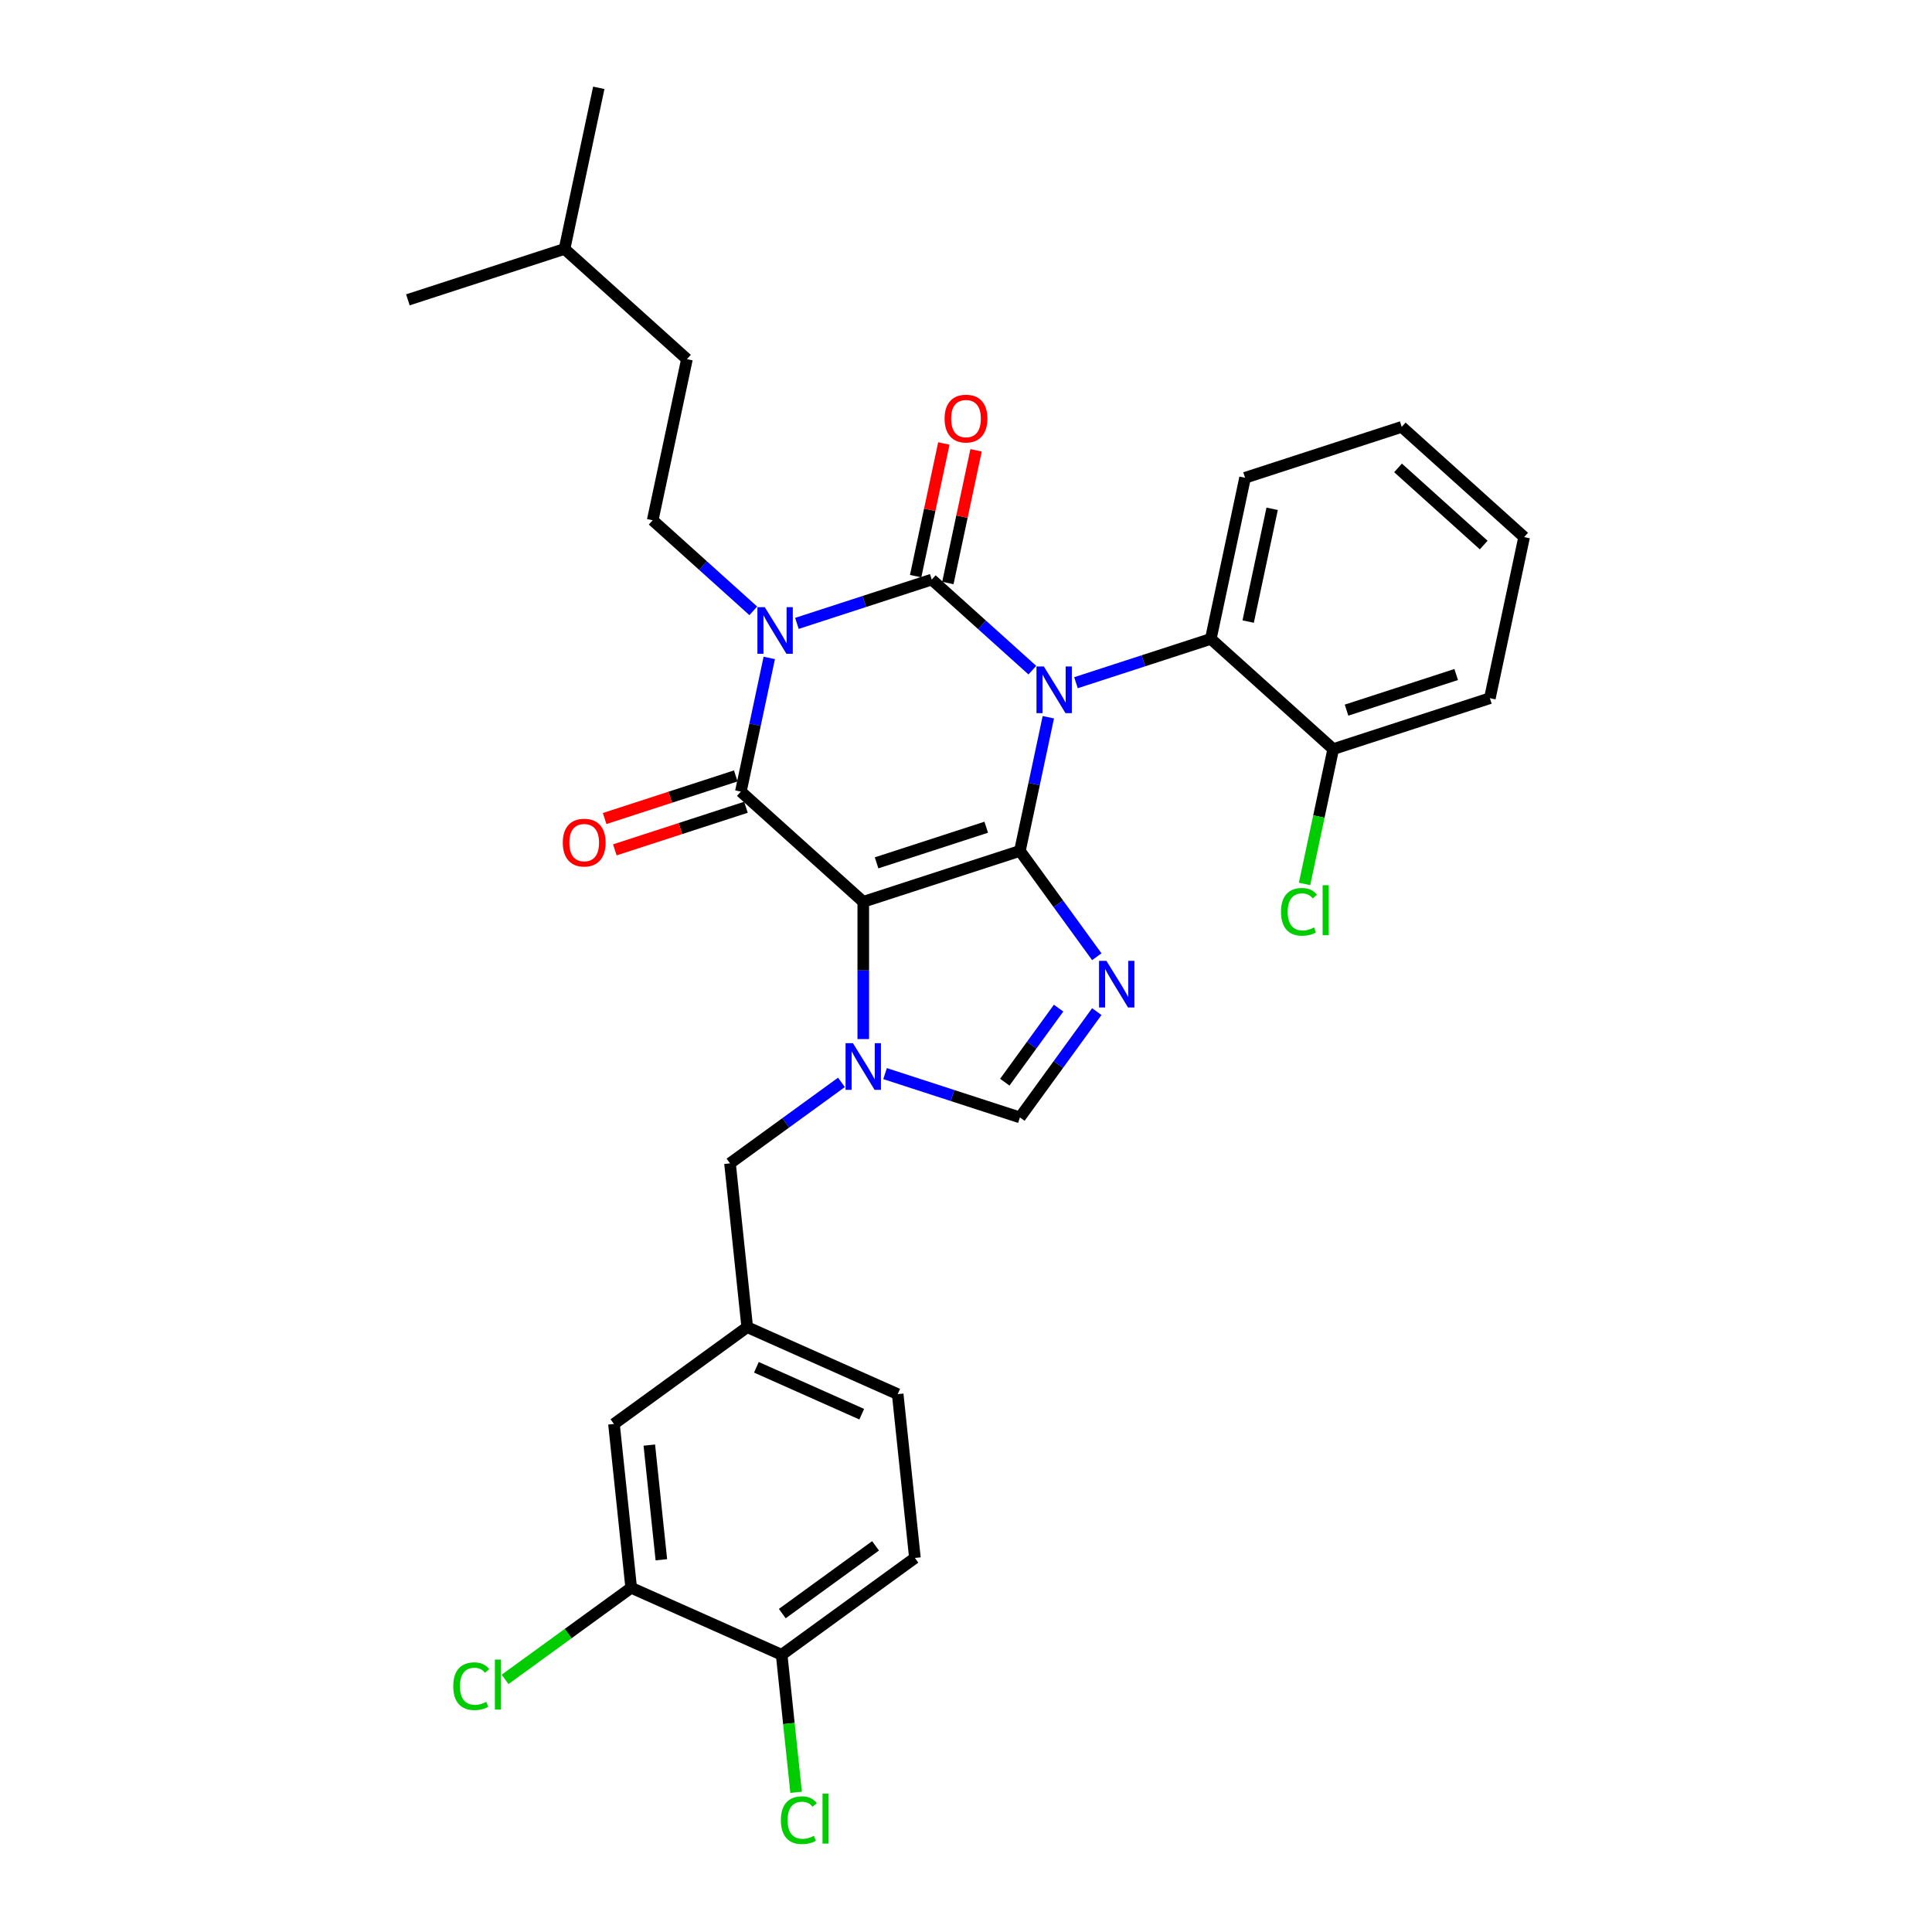 <?xml version='1.0' encoding='iso-8859-1'?>
<svg version='1.1' baseProfile='full'
              xmlns='http://www.w3.org/2000/svg'
                      xmlns:rdkit='http://www.rdkit.org/xml'
                      xmlns:xlink='http://www.w3.org/1999/xlink'
                  xml:space='preserve'
width='1000px' height='1000px' viewBox='0 0 1000 1000'>
<!-- END OF HEADER -->
<rect style='opacity:1.0;fill:#FFFFFF;stroke:none' width='1000' height='1000' x='0' y='0'> </rect>
<path class='bond-0' d='M 412.479,322.667 L 447.377,311.328' style='fill:none;fill-rule:evenodd;stroke:#0000FF;stroke-width:6px;stroke-linecap:butt;stroke-linejoin:miter;stroke-opacity:1' />
<path class='bond-0' d='M 447.377,311.328 L 482.274,299.989' style='fill:none;fill-rule:evenodd;stroke:#000000;stroke-width:6px;stroke-linecap:butt;stroke-linejoin:miter;stroke-opacity:1' />
<path class='bond-1' d='M 398.172,340.538 L 390.819,375.132' style='fill:none;fill-rule:evenodd;stroke:#0000FF;stroke-width:6px;stroke-linecap:butt;stroke-linejoin:miter;stroke-opacity:1' />
<path class='bond-1' d='M 390.819,375.132 L 383.466,409.727' style='fill:none;fill-rule:evenodd;stroke:#000000;stroke-width:6px;stroke-linecap:butt;stroke-linejoin:miter;stroke-opacity:1' />
<path class='bond-2' d='M 389.903,316.171 L 363.869,292.729' style='fill:none;fill-rule:evenodd;stroke:#0000FF;stroke-width:6px;stroke-linecap:butt;stroke-linejoin:miter;stroke-opacity:1' />
<path class='bond-2' d='M 363.869,292.729 L 337.834,269.287' style='fill:none;fill-rule:evenodd;stroke:#000000;stroke-width:6px;stroke-linecap:butt;stroke-linejoin:miter;stroke-opacity:1' />
<path class='bond-3' d='M 482.274,299.989 L 508.309,323.431' style='fill:none;fill-rule:evenodd;stroke:#000000;stroke-width:6px;stroke-linecap:butt;stroke-linejoin:miter;stroke-opacity:1' />
<path class='bond-3' d='M 508.309,323.431 L 534.344,346.872' style='fill:none;fill-rule:evenodd;stroke:#0000FF;stroke-width:6px;stroke-linecap:butt;stroke-linejoin:miter;stroke-opacity:1' />
<path class='bond-4' d='M 490.614,301.761 L 497.913,267.423' style='fill:none;fill-rule:evenodd;stroke:#000000;stroke-width:6px;stroke-linecap:butt;stroke-linejoin:miter;stroke-opacity:1' />
<path class='bond-4' d='M 497.913,267.423 L 505.211,233.084' style='fill:none;fill-rule:evenodd;stroke:#FF0000;stroke-width:6px;stroke-linecap:butt;stroke-linejoin:miter;stroke-opacity:1' />
<path class='bond-4' d='M 473.935,298.216 L 481.234,263.878' style='fill:none;fill-rule:evenodd;stroke:#000000;stroke-width:6px;stroke-linecap:butt;stroke-linejoin:miter;stroke-opacity:1' />
<path class='bond-4' d='M 481.234,263.878 L 488.533,229.539' style='fill:none;fill-rule:evenodd;stroke:#FF0000;stroke-width:6px;stroke-linecap:butt;stroke-linejoin:miter;stroke-opacity:1' />
<path class='bond-5' d='M 556.92,353.368 L 591.817,342.03' style='fill:none;fill-rule:evenodd;stroke:#0000FF;stroke-width:6px;stroke-linecap:butt;stroke-linejoin:miter;stroke-opacity:1' />
<path class='bond-5' d='M 591.817,342.03 L 626.715,330.691' style='fill:none;fill-rule:evenodd;stroke:#000000;stroke-width:6px;stroke-linecap:butt;stroke-linejoin:miter;stroke-opacity:1' />
<path class='bond-6' d='M 542.613,371.24 L 535.259,405.834' style='fill:none;fill-rule:evenodd;stroke:#0000FF;stroke-width:6px;stroke-linecap:butt;stroke-linejoin:miter;stroke-opacity:1' />
<path class='bond-6' d='M 535.259,405.834 L 527.906,440.429' style='fill:none;fill-rule:evenodd;stroke:#000000;stroke-width:6px;stroke-linecap:butt;stroke-linejoin:miter;stroke-opacity:1' />
<path class='bond-7' d='M 383.466,409.727 L 446.823,466.774' style='fill:none;fill-rule:evenodd;stroke:#000000;stroke-width:6px;stroke-linecap:butt;stroke-linejoin:miter;stroke-opacity:1' />
<path class='bond-8' d='M 380.831,401.619 L 346.897,412.645' style='fill:none;fill-rule:evenodd;stroke:#000000;stroke-width:6px;stroke-linecap:butt;stroke-linejoin:miter;stroke-opacity:1' />
<path class='bond-8' d='M 346.897,412.645 L 312.963,423.67' style='fill:none;fill-rule:evenodd;stroke:#FF0000;stroke-width:6px;stroke-linecap:butt;stroke-linejoin:miter;stroke-opacity:1' />
<path class='bond-8' d='M 386.1,417.835 L 352.166,428.861' style='fill:none;fill-rule:evenodd;stroke:#000000;stroke-width:6px;stroke-linecap:butt;stroke-linejoin:miter;stroke-opacity:1' />
<path class='bond-8' d='M 352.166,428.861 L 318.232,439.887' style='fill:none;fill-rule:evenodd;stroke:#FF0000;stroke-width:6px;stroke-linecap:butt;stroke-linejoin:miter;stroke-opacity:1' />
<path class='bond-9' d='M 473.558,806.396 L 404.585,856.508' style='fill:none;fill-rule:evenodd;stroke:#000000;stroke-width:6px;stroke-linecap:butt;stroke-linejoin:miter;stroke-opacity:1' />
<path class='bond-9' d='M 453.19,800.118 L 404.908,835.197' style='fill:none;fill-rule:evenodd;stroke:#000000;stroke-width:6px;stroke-linecap:butt;stroke-linejoin:miter;stroke-opacity:1' />
<path class='bond-10' d='M 473.558,806.396 L 464.646,721.607' style='fill:none;fill-rule:evenodd;stroke:#000000;stroke-width:6px;stroke-linecap:butt;stroke-linejoin:miter;stroke-opacity:1' />
<path class='bond-11' d='M 446.823,466.774 L 527.906,440.429' style='fill:none;fill-rule:evenodd;stroke:#000000;stroke-width:6px;stroke-linecap:butt;stroke-linejoin:miter;stroke-opacity:1' />
<path class='bond-11' d='M 453.716,446.606 L 510.474,428.164' style='fill:none;fill-rule:evenodd;stroke:#000000;stroke-width:6px;stroke-linecap:butt;stroke-linejoin:miter;stroke-opacity:1' />
<path class='bond-12' d='M 446.823,466.774 L 446.823,502.3' style='fill:none;fill-rule:evenodd;stroke:#000000;stroke-width:6px;stroke-linecap:butt;stroke-linejoin:miter;stroke-opacity:1' />
<path class='bond-12' d='M 446.823,502.3 L 446.823,537.826' style='fill:none;fill-rule:evenodd;stroke:#0000FF;stroke-width:6px;stroke-linecap:butt;stroke-linejoin:miter;stroke-opacity:1' />
<path class='bond-13' d='M 527.906,440.429 L 547.802,467.814' style='fill:none;fill-rule:evenodd;stroke:#000000;stroke-width:6px;stroke-linecap:butt;stroke-linejoin:miter;stroke-opacity:1' />
<path class='bond-13' d='M 547.802,467.814 L 567.699,495.198' style='fill:none;fill-rule:evenodd;stroke:#0000FF;stroke-width:6px;stroke-linecap:butt;stroke-linejoin:miter;stroke-opacity:1' />
<path class='bond-14' d='M 567.699,523.606 L 547.802,550.991' style='fill:none;fill-rule:evenodd;stroke:#0000FF;stroke-width:6px;stroke-linecap:butt;stroke-linejoin:miter;stroke-opacity:1' />
<path class='bond-14' d='M 547.802,550.991 L 527.906,578.375' style='fill:none;fill-rule:evenodd;stroke:#000000;stroke-width:6px;stroke-linecap:butt;stroke-linejoin:miter;stroke-opacity:1' />
<path class='bond-14' d='M 547.935,521.799 L 534.008,540.968' style='fill:none;fill-rule:evenodd;stroke:#0000FF;stroke-width:6px;stroke-linecap:butt;stroke-linejoin:miter;stroke-opacity:1' />
<path class='bond-14' d='M 534.008,540.968 L 520.08,560.138' style='fill:none;fill-rule:evenodd;stroke:#000000;stroke-width:6px;stroke-linecap:butt;stroke-linejoin:miter;stroke-opacity:1' />
<path class='bond-15' d='M 527.906,578.375 L 493.008,567.036' style='fill:none;fill-rule:evenodd;stroke:#000000;stroke-width:6px;stroke-linecap:butt;stroke-linejoin:miter;stroke-opacity:1' />
<path class='bond-15' d='M 493.008,567.036 L 458.111,555.698' style='fill:none;fill-rule:evenodd;stroke:#0000FF;stroke-width:6px;stroke-linecap:butt;stroke-linejoin:miter;stroke-opacity:1' />
<path class='bond-16' d='M 435.535,560.231 L 406.692,581.187' style='fill:none;fill-rule:evenodd;stroke:#0000FF;stroke-width:6px;stroke-linecap:butt;stroke-linejoin:miter;stroke-opacity:1' />
<path class='bond-16' d='M 406.692,581.187 L 377.85,602.142' style='fill:none;fill-rule:evenodd;stroke:#000000;stroke-width:6px;stroke-linecap:butt;stroke-linejoin:miter;stroke-opacity:1' />
<path class='bond-17' d='M 404.585,856.508 L 326.7,821.831' style='fill:none;fill-rule:evenodd;stroke:#000000;stroke-width:6px;stroke-linecap:butt;stroke-linejoin:miter;stroke-opacity:1' />
<path class='bond-18' d='M 404.585,856.508 L 408.325,892.099' style='fill:none;fill-rule:evenodd;stroke:#000000;stroke-width:6px;stroke-linecap:butt;stroke-linejoin:miter;stroke-opacity:1' />
<path class='bond-18' d='M 408.325,892.099 L 412.066,927.69' style='fill:none;fill-rule:evenodd;stroke:#00CC00;stroke-width:6px;stroke-linecap:butt;stroke-linejoin:miter;stroke-opacity:1' />
<path class='bond-19' d='M 326.7,821.831 L 317.788,737.043' style='fill:none;fill-rule:evenodd;stroke:#000000;stroke-width:6px;stroke-linecap:butt;stroke-linejoin:miter;stroke-opacity:1' />
<path class='bond-19' d='M 342.321,807.331 L 336.082,747.979' style='fill:none;fill-rule:evenodd;stroke:#000000;stroke-width:6px;stroke-linecap:butt;stroke-linejoin:miter;stroke-opacity:1' />
<path class='bond-20' d='M 326.7,821.831 L 294.063,845.543' style='fill:none;fill-rule:evenodd;stroke:#000000;stroke-width:6px;stroke-linecap:butt;stroke-linejoin:miter;stroke-opacity:1' />
<path class='bond-20' d='M 294.063,845.543 L 261.426,869.255' style='fill:none;fill-rule:evenodd;stroke:#00CC00;stroke-width:6px;stroke-linecap:butt;stroke-linejoin:miter;stroke-opacity:1' />
<path class='bond-21' d='M 337.834,269.287 L 355.56,185.894' style='fill:none;fill-rule:evenodd;stroke:#000000;stroke-width:6px;stroke-linecap:butt;stroke-linejoin:miter;stroke-opacity:1' />
<path class='bond-22' d='M 355.56,185.894 L 292.202,128.847' style='fill:none;fill-rule:evenodd;stroke:#000000;stroke-width:6px;stroke-linecap:butt;stroke-linejoin:miter;stroke-opacity:1' />
<path class='bond-23' d='M 292.202,128.847 L 309.928,45.455' style='fill:none;fill-rule:evenodd;stroke:#000000;stroke-width:6px;stroke-linecap:butt;stroke-linejoin:miter;stroke-opacity:1' />
<path class='bond-24' d='M 292.202,128.847 L 211.119,155.193' style='fill:none;fill-rule:evenodd;stroke:#000000;stroke-width:6px;stroke-linecap:butt;stroke-linejoin:miter;stroke-opacity:1' />
<path class='bond-25' d='M 725.523,220.952 L 788.881,278' style='fill:none;fill-rule:evenodd;stroke:#000000;stroke-width:6px;stroke-linecap:butt;stroke-linejoin:miter;stroke-opacity:1' />
<path class='bond-25' d='M 723.618,242.181 L 767.968,282.114' style='fill:none;fill-rule:evenodd;stroke:#000000;stroke-width:6px;stroke-linecap:butt;stroke-linejoin:miter;stroke-opacity:1' />
<path class='bond-26' d='M 725.523,220.952 L 644.44,247.298' style='fill:none;fill-rule:evenodd;stroke:#000000;stroke-width:6px;stroke-linecap:butt;stroke-linejoin:miter;stroke-opacity:1' />
<path class='bond-27' d='M 788.881,278 L 771.155,361.392' style='fill:none;fill-rule:evenodd;stroke:#000000;stroke-width:6px;stroke-linecap:butt;stroke-linejoin:miter;stroke-opacity:1' />
<path class='bond-28' d='M 771.155,361.392 L 690.072,387.738' style='fill:none;fill-rule:evenodd;stroke:#000000;stroke-width:6px;stroke-linecap:butt;stroke-linejoin:miter;stroke-opacity:1' />
<path class='bond-28' d='M 753.724,349.128 L 696.965,367.569' style='fill:none;fill-rule:evenodd;stroke:#000000;stroke-width:6px;stroke-linecap:butt;stroke-linejoin:miter;stroke-opacity:1' />
<path class='bond-29' d='M 690.072,387.738 L 626.715,330.691' style='fill:none;fill-rule:evenodd;stroke:#000000;stroke-width:6px;stroke-linecap:butt;stroke-linejoin:miter;stroke-opacity:1' />
<path class='bond-30' d='M 690.072,387.738 L 682.655,422.631' style='fill:none;fill-rule:evenodd;stroke:#000000;stroke-width:6px;stroke-linecap:butt;stroke-linejoin:miter;stroke-opacity:1' />
<path class='bond-30' d='M 682.655,422.631 L 675.239,457.524' style='fill:none;fill-rule:evenodd;stroke:#00CC00;stroke-width:6px;stroke-linecap:butt;stroke-linejoin:miter;stroke-opacity:1' />
<path class='bond-31' d='M 626.715,330.691 L 644.44,247.298' style='fill:none;fill-rule:evenodd;stroke:#000000;stroke-width:6px;stroke-linecap:butt;stroke-linejoin:miter;stroke-opacity:1' />
<path class='bond-31' d='M 646.052,321.727 L 658.46,263.352' style='fill:none;fill-rule:evenodd;stroke:#000000;stroke-width:6px;stroke-linecap:butt;stroke-linejoin:miter;stroke-opacity:1' />
<path class='bond-32' d='M 317.788,737.043 L 386.761,686.931' style='fill:none;fill-rule:evenodd;stroke:#000000;stroke-width:6px;stroke-linecap:butt;stroke-linejoin:miter;stroke-opacity:1' />
<path class='bond-33' d='M 386.761,686.931 L 464.646,721.607' style='fill:none;fill-rule:evenodd;stroke:#000000;stroke-width:6px;stroke-linecap:butt;stroke-linejoin:miter;stroke-opacity:1' />
<path class='bond-33' d='M 391.509,707.709 L 446.028,731.983' style='fill:none;fill-rule:evenodd;stroke:#000000;stroke-width:6px;stroke-linecap:butt;stroke-linejoin:miter;stroke-opacity:1' />
<path class='bond-34' d='M 386.761,686.931 L 377.85,602.142' style='fill:none;fill-rule:evenodd;stroke:#000000;stroke-width:6px;stroke-linecap:butt;stroke-linejoin:miter;stroke-opacity:1' />
<path  class='atom-0' d='M 395.854 314.262
L 403.766 327.05
Q 404.55 328.312, 405.812 330.597
Q 407.074 332.882, 407.142 333.018
L 407.142 314.262
L 410.348 314.262
L 410.348 338.407
L 407.04 338.407
L 398.548 324.425
Q 397.559 322.788, 396.502 320.912
Q 395.479 319.036, 395.172 318.457
L 395.172 338.407
L 392.035 338.407
L 392.035 314.262
L 395.854 314.262
' fill='#0000FF'/>
<path  class='atom-2' d='M 540.295 344.964
L 548.206 357.752
Q 548.991 359.014, 550.253 361.299
Q 551.514 363.584, 551.583 363.72
L 551.583 344.964
L 554.788 344.964
L 554.788 369.108
L 551.48 369.108
L 542.989 355.126
Q 542 353.489, 540.943 351.614
Q 539.92 349.738, 539.613 349.158
L 539.613 369.108
L 536.475 369.108
L 536.475 344.964
L 540.295 344.964
' fill='#0000FF'/>
<path  class='atom-4' d='M 291.299 436.141
Q 291.299 430.343, 294.164 427.104
Q 297.029 423.864, 302.383 423.864
Q 307.737 423.864, 310.601 427.104
Q 313.466 430.343, 313.466 436.141
Q 313.466 442.006, 310.567 445.348
Q 307.669 448.656, 302.383 448.656
Q 297.063 448.656, 294.164 445.348
Q 291.299 442.04, 291.299 436.141
M 302.383 445.928
Q 306.066 445.928, 308.044 443.473
Q 310.056 440.983, 310.056 436.141
Q 310.056 431.4, 308.044 429.013
Q 306.066 426.592, 302.383 426.592
Q 298.7 426.592, 296.688 428.979
Q 294.71 431.366, 294.71 436.141
Q 294.71 441.017, 296.688 443.473
Q 298.7 445.928, 302.383 445.928
' fill='#FF0000'/>
<path  class='atom-5' d='M 488.917 216.664
Q 488.917 210.867, 491.781 207.627
Q 494.646 204.388, 500 204.388
Q 505.354 204.388, 508.219 207.627
Q 511.083 210.867, 511.083 216.664
Q 511.083 222.53, 508.185 225.872
Q 505.286 229.18, 500 229.18
Q 494.68 229.18, 491.781 225.872
Q 488.917 222.564, 488.917 216.664
M 500 226.452
Q 503.683 226.452, 505.661 223.996
Q 507.673 221.507, 507.673 216.664
Q 507.673 211.924, 505.661 209.537
Q 503.683 207.116, 500 207.116
Q 496.317 207.116, 494.305 209.503
Q 492.327 211.89, 492.327 216.664
Q 492.327 221.541, 494.305 223.996
Q 496.317 226.452, 500 226.452
' fill='#FF0000'/>
<path  class='atom-9' d='M 572.681 497.33
L 580.593 510.118
Q 581.377 511.38, 582.639 513.665
Q 583.901 515.95, 583.969 516.086
L 583.969 497.33
L 587.175 497.33
L 587.175 521.474
L 583.867 521.474
L 575.375 507.492
Q 574.386 505.855, 573.329 503.98
Q 572.306 502.104, 571.999 501.524
L 571.999 521.474
L 568.862 521.474
L 568.862 497.33
L 572.681 497.33
' fill='#0000FF'/>
<path  class='atom-11' d='M 441.486 539.958
L 449.398 552.746
Q 450.182 554.008, 451.444 556.293
Q 452.706 558.578, 452.774 558.714
L 452.774 539.958
L 455.979 539.958
L 455.979 564.102
L 452.672 564.102
L 444.18 550.12
Q 443.191 548.483, 442.134 546.608
Q 441.111 544.732, 440.804 544.152
L 440.804 564.102
L 437.667 564.102
L 437.667 539.958
L 441.486 539.958
' fill='#0000FF'/>
<path  class='atom-23' d='M 663.036 471.966
Q 663.036 465.964, 665.833 462.827
Q 668.663 459.655, 674.017 459.655
Q 678.996 459.655, 681.656 463.168
L 679.406 465.009
Q 677.462 462.451, 674.017 462.451
Q 670.368 462.451, 668.425 464.907
Q 666.515 467.328, 666.515 471.966
Q 666.515 476.74, 668.493 479.196
Q 670.505 481.651, 674.393 481.651
Q 677.052 481.651, 680.156 480.048
L 681.111 482.606
Q 679.849 483.424, 677.939 483.902
Q 676.029 484.379, 673.915 484.379
Q 668.663 484.379, 665.833 481.174
Q 663.036 477.968, 663.036 471.966
' fill='#00CC00'/>
<path  class='atom-23' d='M 684.589 458.189
L 687.727 458.189
L 687.727 484.072
L 684.589 484.072
L 684.589 458.189
' fill='#00CC00'/>
<path  class='atom-30' d='M 234.605 872.779
Q 234.605 866.777, 237.401 863.64
Q 240.232 860.468, 245.586 860.468
Q 250.565 860.468, 253.225 863.981
L 250.974 865.822
Q 249.03 863.264, 245.586 863.264
Q 241.937 863.264, 239.993 865.72
Q 238.083 868.141, 238.083 872.779
Q 238.083 877.553, 240.061 880.009
Q 242.073 882.464, 245.961 882.464
Q 248.621 882.464, 251.724 880.861
L 252.679 883.419
Q 251.417 884.237, 249.508 884.715
Q 247.598 885.192, 245.484 885.192
Q 240.232 885.192, 237.401 881.987
Q 234.605 878.781, 234.605 872.779
' fill='#00CC00'/>
<path  class='atom-30' d='M 256.158 859.002
L 259.295 859.002
L 259.295 884.885
L 256.158 884.885
L 256.158 859.002
' fill='#00CC00'/>
<path  class='atom-31' d='M 404.186 942.132
Q 404.186 936.13, 406.983 932.993
Q 409.813 929.821, 415.167 929.821
Q 420.146 929.821, 422.806 933.334
L 420.555 935.175
Q 418.612 932.618, 415.167 932.618
Q 411.518 932.618, 409.575 935.073
Q 407.665 937.494, 407.665 942.132
Q 407.665 946.907, 409.643 949.362
Q 411.655 951.817, 415.542 951.817
Q 418.202 951.817, 421.306 950.214
L 422.261 952.772
Q 420.999 953.591, 419.089 954.068
Q 417.179 954.545, 415.065 954.545
Q 409.813 954.545, 406.983 951.34
Q 404.186 948.134, 404.186 942.132
' fill='#00CC00'/>
<path  class='atom-31' d='M 425.739 928.355
L 428.876 928.355
L 428.876 954.239
L 425.739 954.239
L 425.739 928.355
' fill='#00CC00'/>
</svg>
